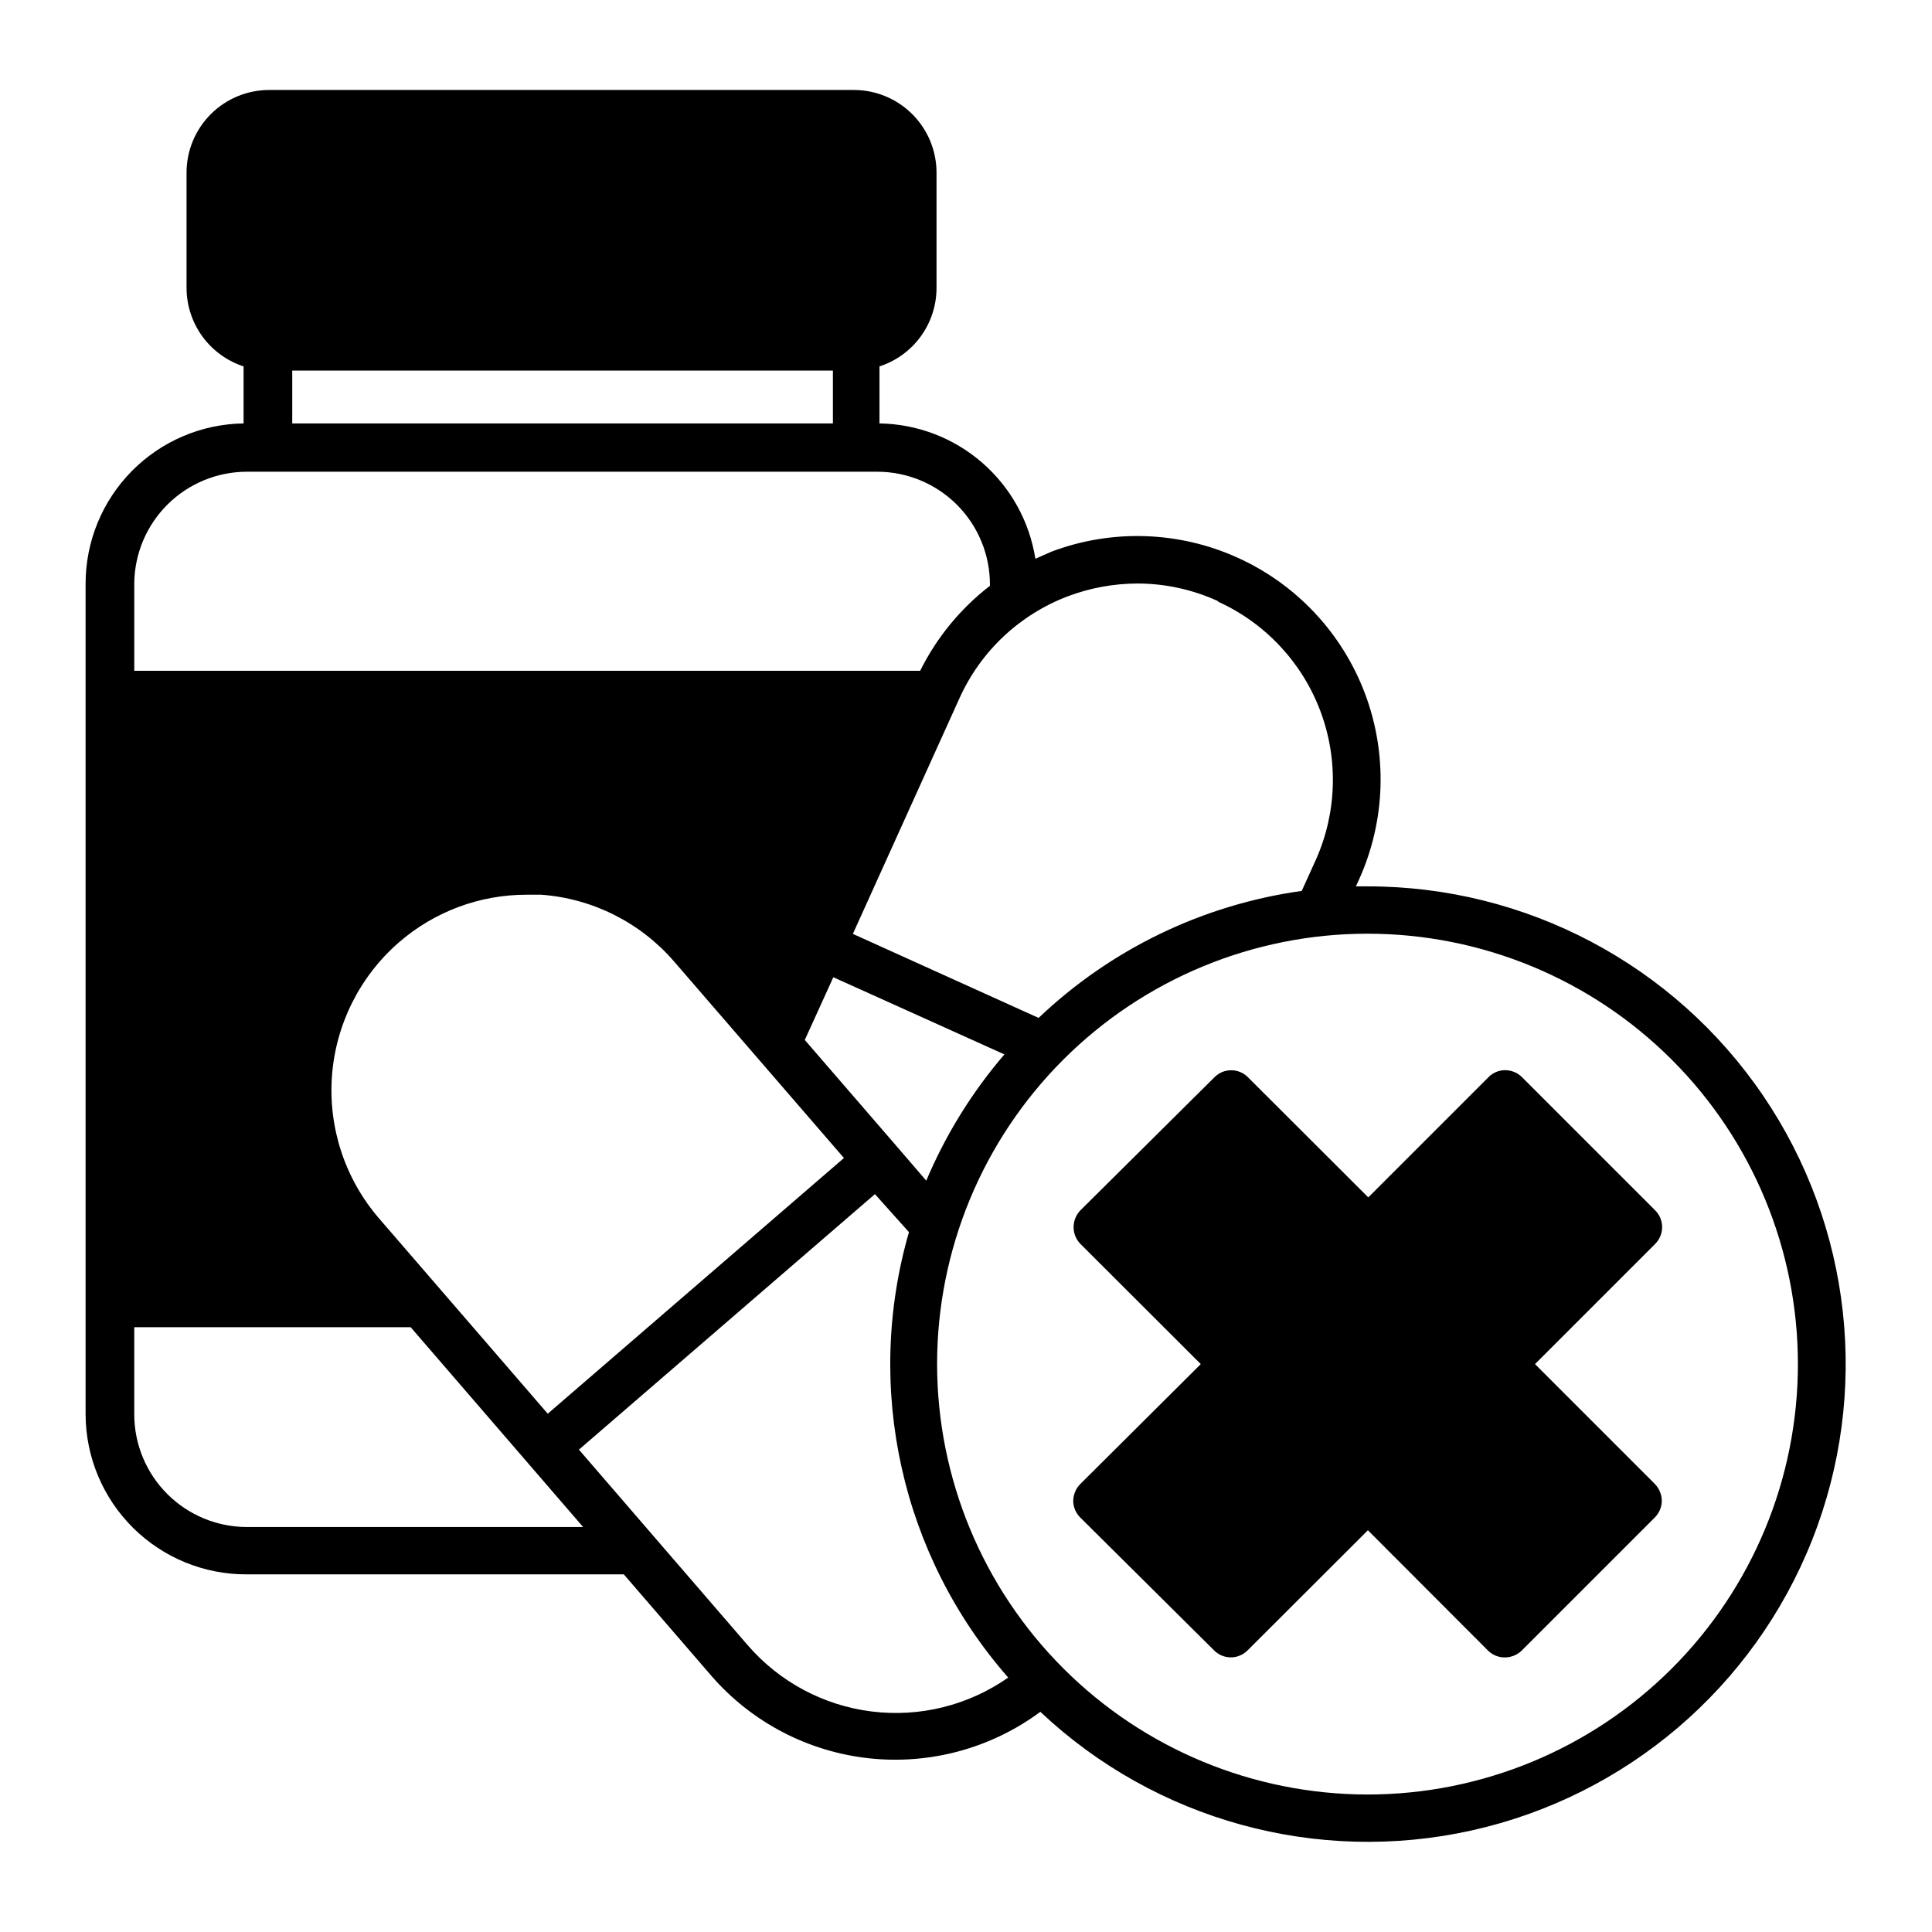 <?xml version="1.0" encoding="UTF-8"?>
<!-- Uploaded to: SVG Repo, www.svgrepo.com, Generator: SVG Repo Mixer Tools -->
<svg fill="#000000" width="800px" height="800px" version="1.1" viewBox="144 144 512 512" xmlns="http://www.w3.org/2000/svg">
 <g>
  <path d="m506.4 378.89h-3.074l0.855-1.863 0.004-0.004c7.016-15.574 7.562-33.293 1.527-49.273-6.035-15.977-18.164-28.91-33.723-35.953-15.562-7.047-33.281-7.633-49.273-1.629l-4.332 1.914c-1.555-9.887-6.551-18.91-14.109-25.473s-17.191-10.246-27.203-10.398v-15.113c4.394-1.426 8.227-4.211 10.941-7.949 2.715-3.734 4.176-8.238 4.176-12.859v-30.531c0-5.801-2.305-11.371-6.402-15.477-4.102-4.109-9.66-6.426-15.465-6.438h-154.82c-5.84-0.039-11.453 2.25-15.594 6.363-4.144 4.117-6.473 9.715-6.473 15.551v30.531c0.004 4.617 1.469 9.117 4.184 12.855 2.715 3.734 6.539 6.519 10.93 7.953v15.113c-11.148 0.16-21.789 4.695-29.625 12.633-7.832 7.938-12.23 18.637-12.242 29.789v220.27c0.055 11.277 4.586 22.07 12.598 30.008s18.848 12.363 30.125 12.312h99.906l23.176 26.852c10.652 12.293 25.559 20.109 41.727 21.883 16.172 1.777 32.414-2.621 45.484-12.309 30.539 28.773 73.352 40.551 114.31 31.438 40.961-9.109 74.746-37.926 90.207-76.934 15.465-39.012 10.594-83.145-13.004-117.84-23.594-34.699-62.852-55.453-104.81-55.414zm-164.24 201.12-44.738-51.84 78.445-67.711 9.016 10.074c-11.93 41.258-2.019 85.754 26.301 118.04-10.523 7.371-23.41 10.574-36.16 8.992-12.75-1.582-24.457-7.836-32.863-17.559zm-162.58-61.109v-23.176h73.254l45.695 52.949h-89.125c-7.894-0.012-15.469-3.152-21.055-8.73-5.59-5.582-8.742-13.145-8.77-21.043zm41.867-276.69h143.28v14.008l-143.28-0.004zm-12.043 26.801h167.11c7.906 0.012 15.484 3.16 21.078 8.75 5.59 5.59 8.734 13.168 8.75 21.074v0.406c-7.793 6.008-14.113 13.707-18.492 22.52h-208.27v-23.125c0.066-7.871 3.234-15.398 8.82-20.945 5.586-5.547 13.133-8.668 21.004-8.68zm257.45 34.461h0.004c12.465 5.684 22.18 16.062 27.023 28.883 4.84 12.816 4.418 27.027-1.18 39.535l-3.727 8.211c-26.191 3.652-50.578 15.422-69.73 33.656l-49.223-22.27 28.215-62.371c5.633-12.547 16.043-22.324 28.918-27.156 5.82-2.172 11.977-3.297 18.188-3.324 7.371-0.008 14.656 1.574 21.363 4.633zm-77.383 153.41-8.16-9.473-24.031-27.809 7.559-16.625 45.344 20.453h-0.004c-8.594 10.012-15.578 21.297-20.707 33.453zm-100.31 61.766-44.738-51.789c-8.973-10.418-13.449-23.969-12.449-37.684 1.004-13.711 7.398-26.469 17.789-35.473 9.383-8.137 21.387-12.609 33.805-12.594h3.879 0.004c13.648 1.012 26.336 7.41 35.266 17.785l44.938 51.992zm103.18-13.148c0-30.25 12.02-59.262 33.41-80.652 21.391-21.395 50.402-33.41 80.652-33.41 30.254 0 59.266 12.016 80.656 33.41 21.391 21.391 33.406 50.402 33.406 80.652s-12.016 59.262-33.406 80.656c-21.391 21.391-50.402 33.406-80.656 33.406-30.242-0.027-59.238-12.051-80.625-33.438-21.383-21.387-33.41-50.383-33.438-80.625z"/>
  <path d="m550.79 505.5 31.84-31.84c1.184-1.184 1.852-2.785 1.852-4.461 0-1.672-0.668-3.277-1.852-4.457l-35.266-35.266c-1.188-1.191-2.801-1.863-4.484-1.867-1.668-0.004-3.269 0.668-4.434 1.867l-31.84 31.84-31.891-31.84c-1.176-1.184-2.769-1.848-4.434-1.848-1.668 0-3.262 0.664-4.434 1.848l-35.52 35.266c-1.168 1.199-1.82 2.809-1.812 4.484-0.004 1.66 0.648 3.25 1.812 4.434l31.891 31.84-31.992 31.84c-1.16 1.207-1.809 2.812-1.812 4.484 0.035 1.605 0.684 3.141 1.812 4.281l35.52 35.266v0.004c1.172 1.18 2.769 1.844 4.434 1.844 1.664 0 3.262-0.664 4.434-1.844l31.891-31.84 31.84 31.891c1.18 1.168 2.773 1.82 4.434 1.812 1.676 0 3.281-0.652 4.484-1.812l35.266-35.266v-0.004c1.18-1.176 1.852-2.766 1.867-4.434-0.027-1.676-0.691-3.281-1.867-4.484z"/>
 </g>
</svg>